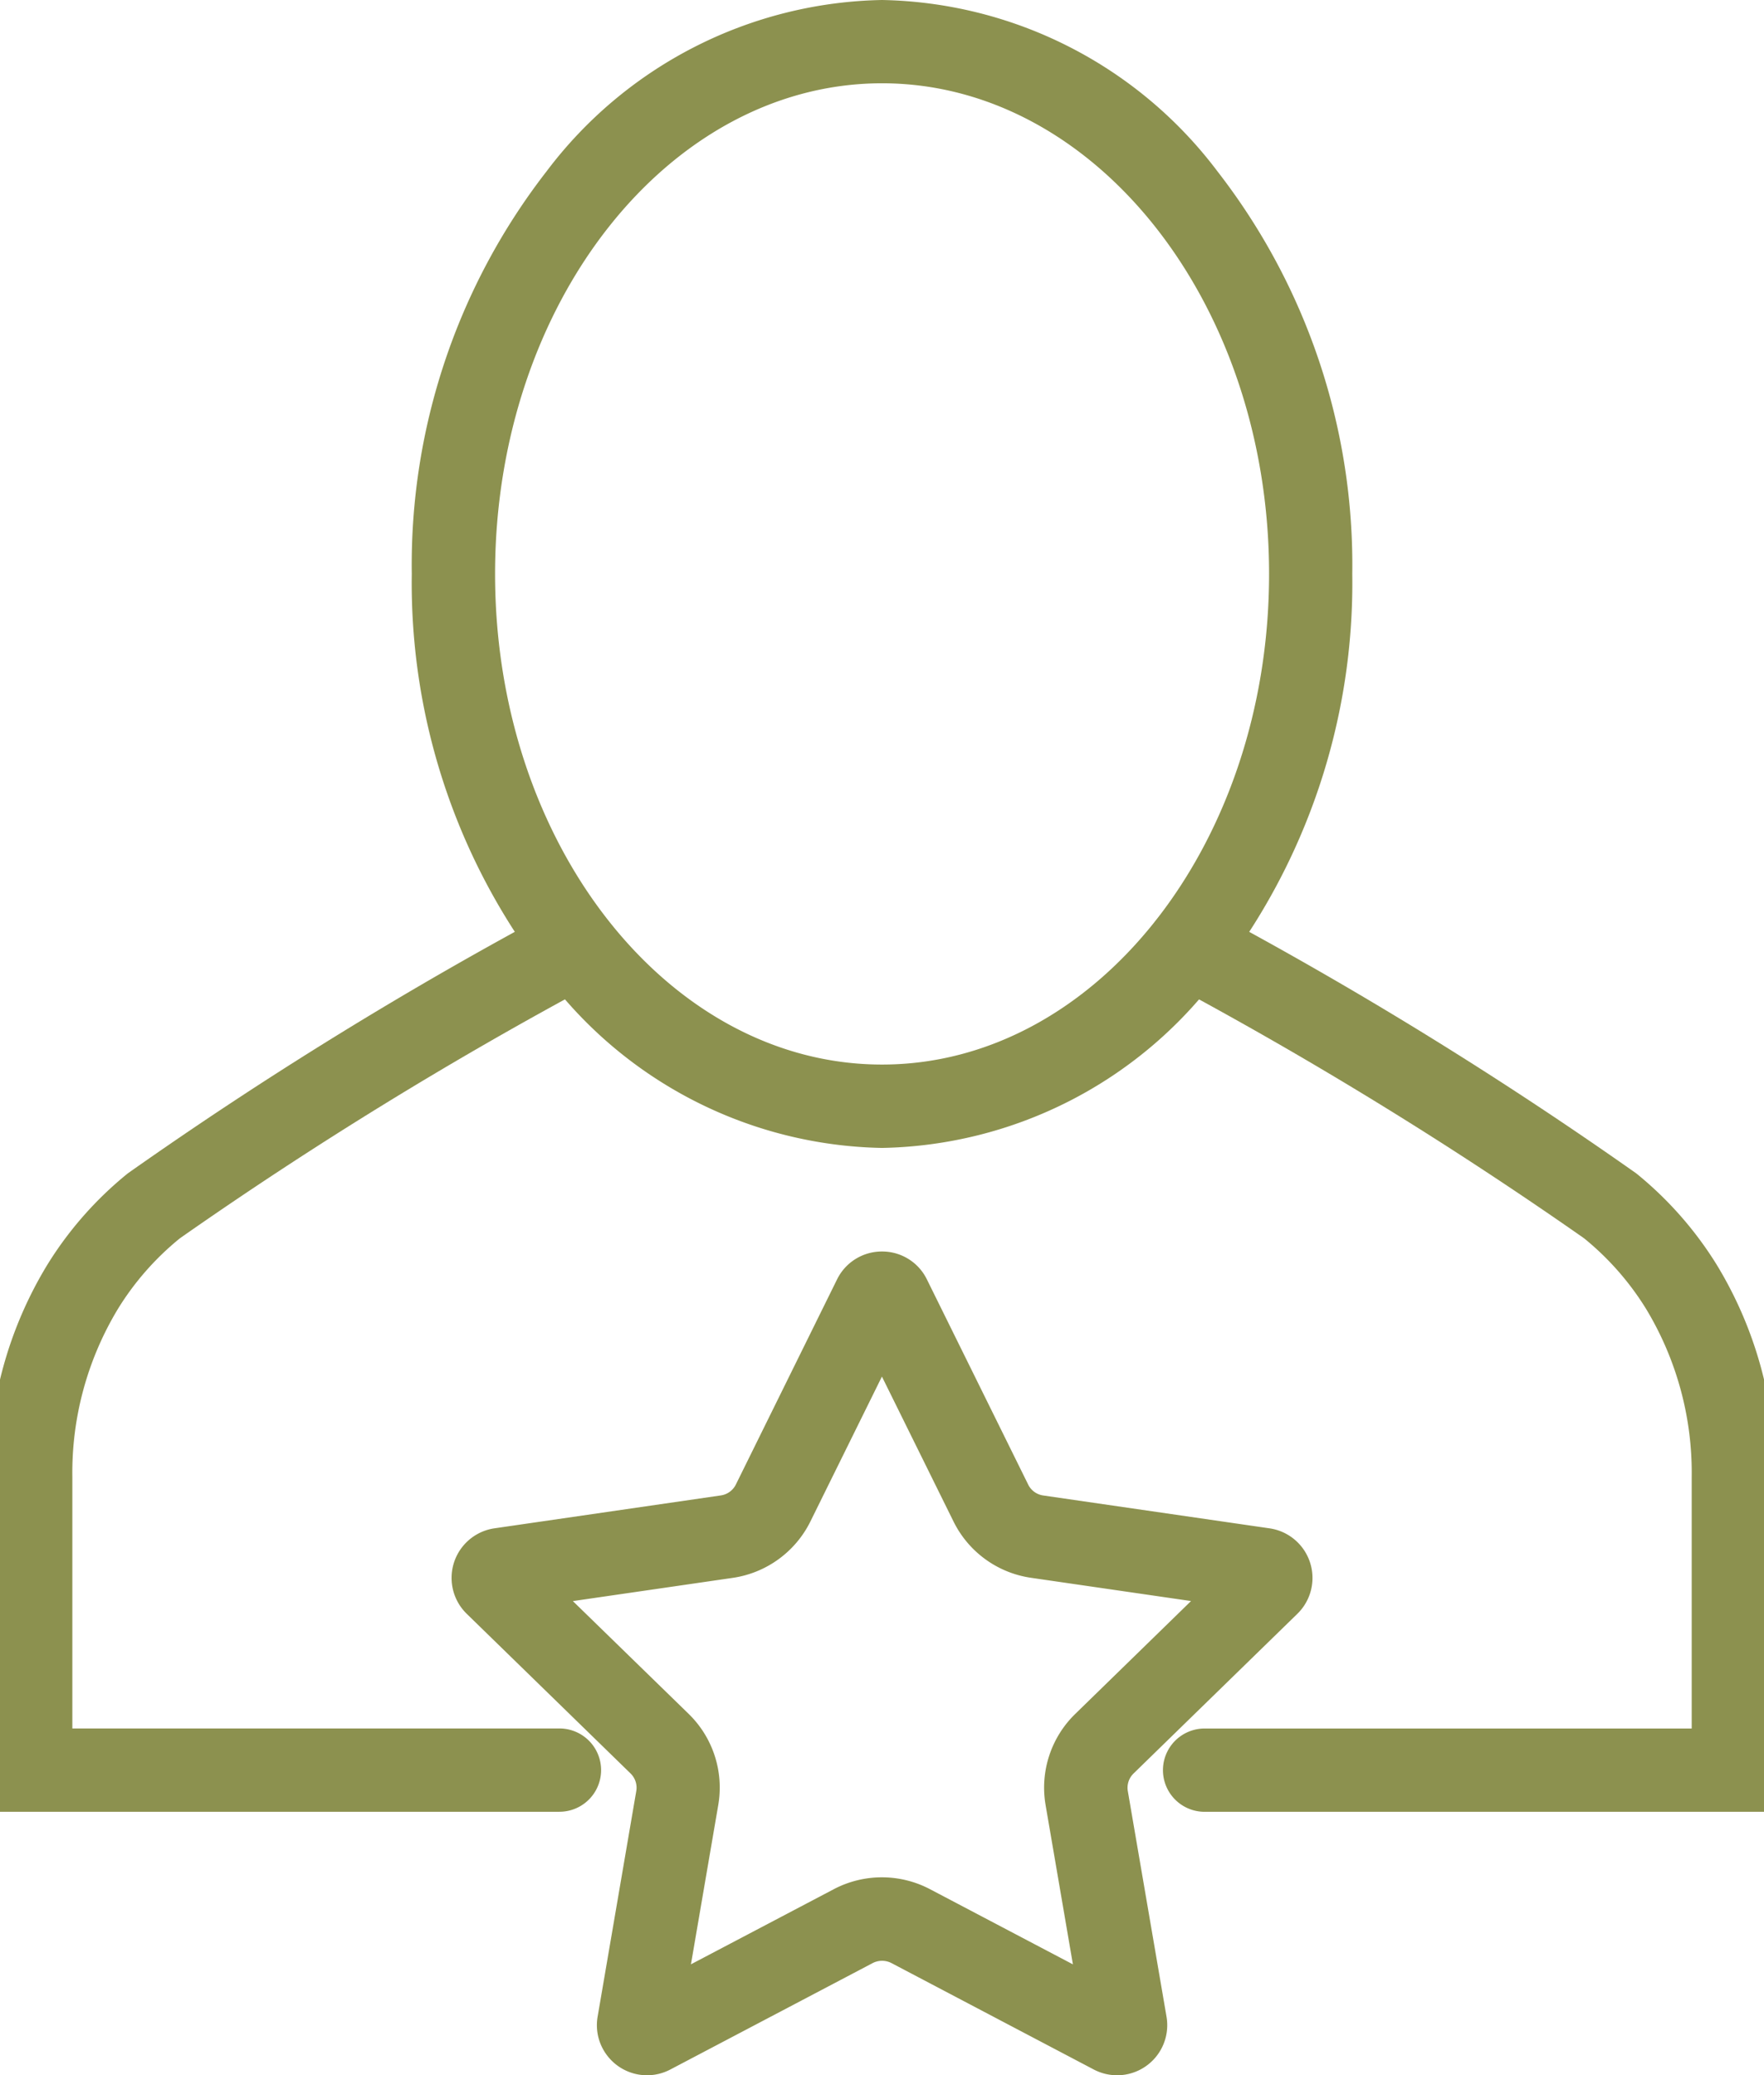 <?xml version="1.0" encoding="UTF-8"?>
<svg preserveAspectRatio="xMidYMid slice" xmlns="http://www.w3.org/2000/svg" width="102px" height="120px" viewBox="0 0 36.451 42.358">
  <g id="Group_3844" data-name="Group 3844" transform="translate(-1302.98 -358.406)">
    <path id="Path_1365" data-name="Path 1365" d="M1322.414,387.222a1.015,1.015,0,0,1,.919.574l2.065,4.183a.405.405,0,0,0,.307.223l4.62.671a1.023,1.023,0,0,1,.57,1.742l-3.346,3.262a.406.406,0,0,0-.117.36l.789,4.6a1.023,1.023,0,0,1-1.009,1.2,1.028,1.028,0,0,1-.474-.117l-4.132-2.174a.418.418,0,0,0-.38,0l-4.131,2.173a1.022,1.022,0,0,1-1.261-.249,1.019,1.019,0,0,1-.223-.834l.788-4.6a.406.406,0,0,0-.117-.36l-3.344-3.259a1.023,1.023,0,0,1,.563-1.744l4.624-.672a.408.408,0,0,0,.307-.223l2.065-4.186A1.018,1.018,0,0,1,1322.414,387.222Zm6.308,7.135-3.262-.474a2.1,2.1,0,0,1-1.588-1.154l-1.459-2.954-1.459,2.956a2.108,2.108,0,0,1-1.587,1.153l-3.262.474,2.361,2.3a2.1,2.1,0,0,1,.606,1.865l-.557,3.249,2.917-1.534a2.11,2.11,0,0,1,1.961,0l2.918,1.535-.557-3.249a2.1,2.1,0,0,1,.607-1.865Z" transform="translate(-1.209 -3.27)" fill="#8c914f"></path>
    <g id="Group_3843" data-name="Group 3843" transform="translate(1303.83 359.256)">
      <g id="Group_3842" data-name="Group 3842" transform="translate(0 18.464)">
        <g id="Group_3839" data-name="Group 3839" transform="translate(23.627)">
          <g id="Group_3838" data-name="Group 3838">
            <path id="Path_1366" data-name="Path 1366" d="M1342.456,397.753h-11.641a.85.85,0,0,1,0-1.7h9.942V390.92a6.464,6.464,0,0,0-.935-3.439,5.739,5.739,0,0,0-1.261-1.434,83.481,83.481,0,0,0-8.484-5.215.85.85,0,0,1,.811-1.494,82.962,82.962,0,0,1,8.738,5.384,7.436,7.436,0,0,1,1.637,1.857,8.159,8.159,0,0,1,1.194,4.342Z" transform="translate(-1330.482 -380.084)" fill="#8c914f"></path>
          </g>
        </g>
        <g id="Group_3841" data-name="Group 3841">
          <g id="Group_3840" data-name="Group 3840">
            <path id="Path_1367" data-name="Path 1367" d="M1314.622,397.753H1302.98V390.92a8.159,8.159,0,0,1,1.194-4.341,7.4,7.4,0,0,1,1.638-1.858,82.94,82.94,0,0,1,8.738-5.384.85.85,0,0,1,.81,1.494,83.475,83.475,0,0,0-8.484,5.215,5.709,5.709,0,0,0-1.261,1.434,6.465,6.465,0,0,0-.935,3.439v5.133h9.942a.85.85,0,0,1,0,1.7Z" transform="translate(-1303.83 -380.084)" fill="#8c914f"></path>
          </g>
        </g>
      </g>
      <path id="Ellipse_63" data-name="Ellipse 63" d="M8.748-.85a8.77,8.77,0,0,1,6.848,3.5,13.094,13.094,0,0,1,2.75,8.216,13.094,13.094,0,0,1-2.75,8.216,8.77,8.77,0,0,1-6.848,3.5,8.77,8.77,0,0,1-6.848-3.5A13.094,13.094,0,0,1-.85,10.865,13.094,13.094,0,0,1,1.9,2.649,8.77,8.77,0,0,1,8.748-.85Zm0,21.73c4.355,0,7.9-4.493,7.9-10.015S13.1.85,8.748.85.85,5.343.85,10.865,4.393,20.88,8.748,20.88Z" transform="translate(8.628)" fill="#8c914f"></path>
    </g>
  </g>
</svg>
